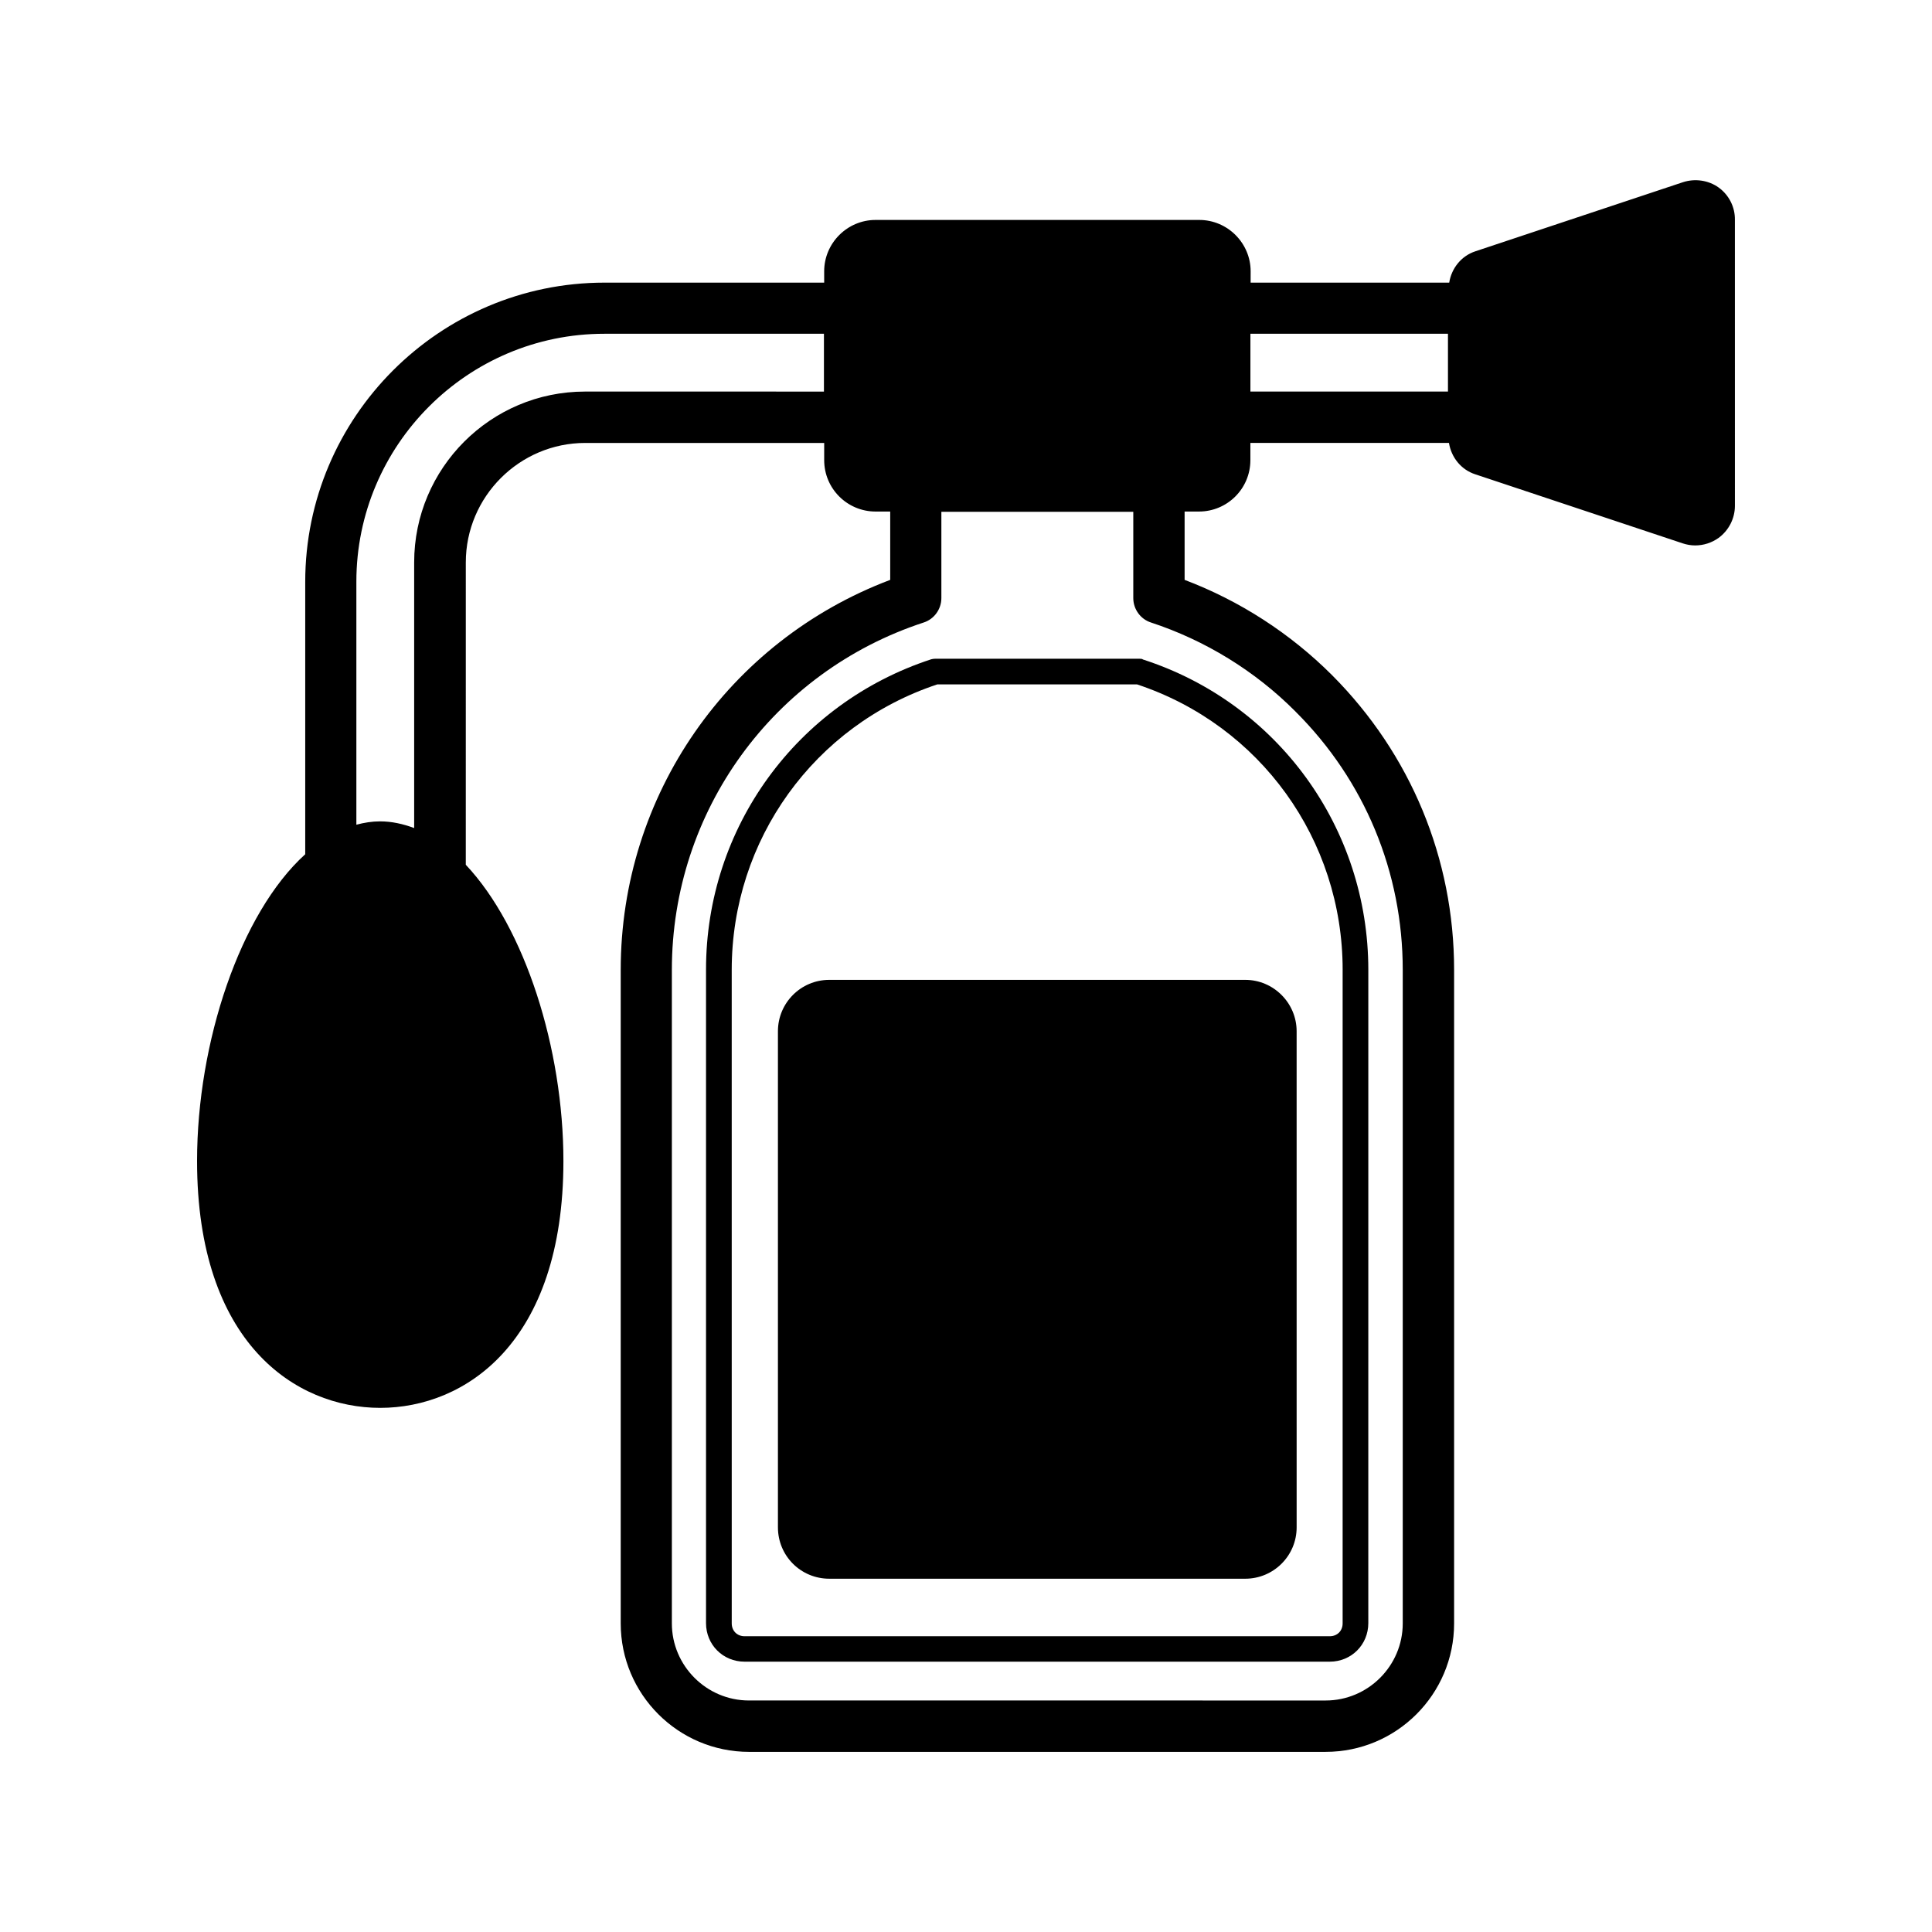 <?xml version="1.0" encoding="UTF-8"?>
<!-- Uploaded to: SVG Repo, www.svgrepo.com, Generator: SVG Repo Mixer Tools -->
<svg fill="#000000" width="800px" height="800px" version="1.1" viewBox="144 144 512 512" xmlns="http://www.w3.org/2000/svg">
 <g>
  <path d="m445.89 318.57h-54.059c-0.34 0-0.68 0.066-1.02 0.137-35.676 11.641-59.707 44.66-59.707 82.242v173.2c0 5.719 4.492 10.211 10.211 10.211h155.09c5.719 0 10.211-4.492 10.211-10.211l0.004-173.13c0-37.582-23.965-70.668-59.707-82.242-0.273-0.207-0.617-0.207-1.023-0.207zm53.922 82.449v173.2c0 1.973-1.43 3.402-3.402 3.402h-155.09c-1.973 0-3.402-1.43-3.402-3.402l-0.004-173.2c0-34.449 21.855-64.812 54.465-75.641h52.969c32.613 10.828 54.469 41.125 54.469 75.641z"/>
  <path d="m350.16 417.29v131.47c0 7.559 6.059 13.617 13.617 13.617h110.23c7.488 0 13.617-6.059 13.617-13.617l-0.004-131.47c0-7.488-6.129-13.617-13.617-13.617h-110.23c-7.555 0-13.613 6.125-13.613 13.617z"/>
  <path d="m599.48 193.71c-2.723-1.973-6.332-2.449-9.465-1.43l-55.012 18.312c-3.746 1.227-6.332 4.492-6.945 8.305h-52.629l0.004-2.992c0-7.488-6.129-13.617-13.617-13.617h-85.785c-7.488 0-13.617 6.129-13.617 13.617v2.996h-58.211c-43.707 0-79.316 35.605-79.316 79.316v72.168c-17.227 15.59-28.664 49.836-28.664 81.289 0 48.27 26.145 65.426 48.543 65.426s48.543-17.156 48.543-65.426c0-29.754-10.211-61.887-25.871-78.5l0.004-80.129c0-17.43 14.23-31.66 31.66-31.66h63.316v4.562c0 7.559 6.129 13.617 13.617 13.617h3.879v18.109c-42.891 16.203-71.418 57.055-71.418 103.35v173.2c0 18.789 15.25 34.043 34.043 34.043l152.77-0.004c18.789 0 34.043-15.25 34.043-34.043v-173.2c0-29.48-11.508-57.188-32.34-78.09-11.098-11.098-24.508-19.742-39.078-25.258v-18.109h3.812c7.488 0 13.617-6.059 13.617-13.617v-4.562h52.629c0.613 3.812 3.199 7.082 6.945 8.305l55.012 18.312c1.02 0.34 2.18 0.543 3.269 0.543 2.246 0 4.356-0.68 6.195-1.973 2.723-1.973 4.356-5.176 4.356-8.512l-0.004-75.77c0.066-3.406-1.566-6.606-4.289-8.582zm-300.45 54.059c-24.984 0-45.273 20.289-45.273 45.273v70.398c-2.926-1.09-5.922-1.77-9.055-1.77-2.109 0-4.223 0.34-6.262 0.887v-64.406c0-36.219 29.48-65.699 65.699-65.699h58.211v15.32zm188.32 84.832c18.316 18.246 28.391 42.551 28.391 68.422v173.2c0 11.234-9.191 20.426-20.426 20.426l-152.84-0.004c-11.234 0-20.426-9.191-20.426-20.426v-173.2c0-42.008 26.824-78.977 66.723-92.047 2.793-0.887 4.699-3.539 4.699-6.469v-22.875h50.859v22.875c0 2.926 1.906 5.582 4.699 6.469 14.293 4.699 27.566 12.801 38.324 23.625zm40.375-84.832h-52.355v-15.32h52.355z"/>
 </g>
</svg>